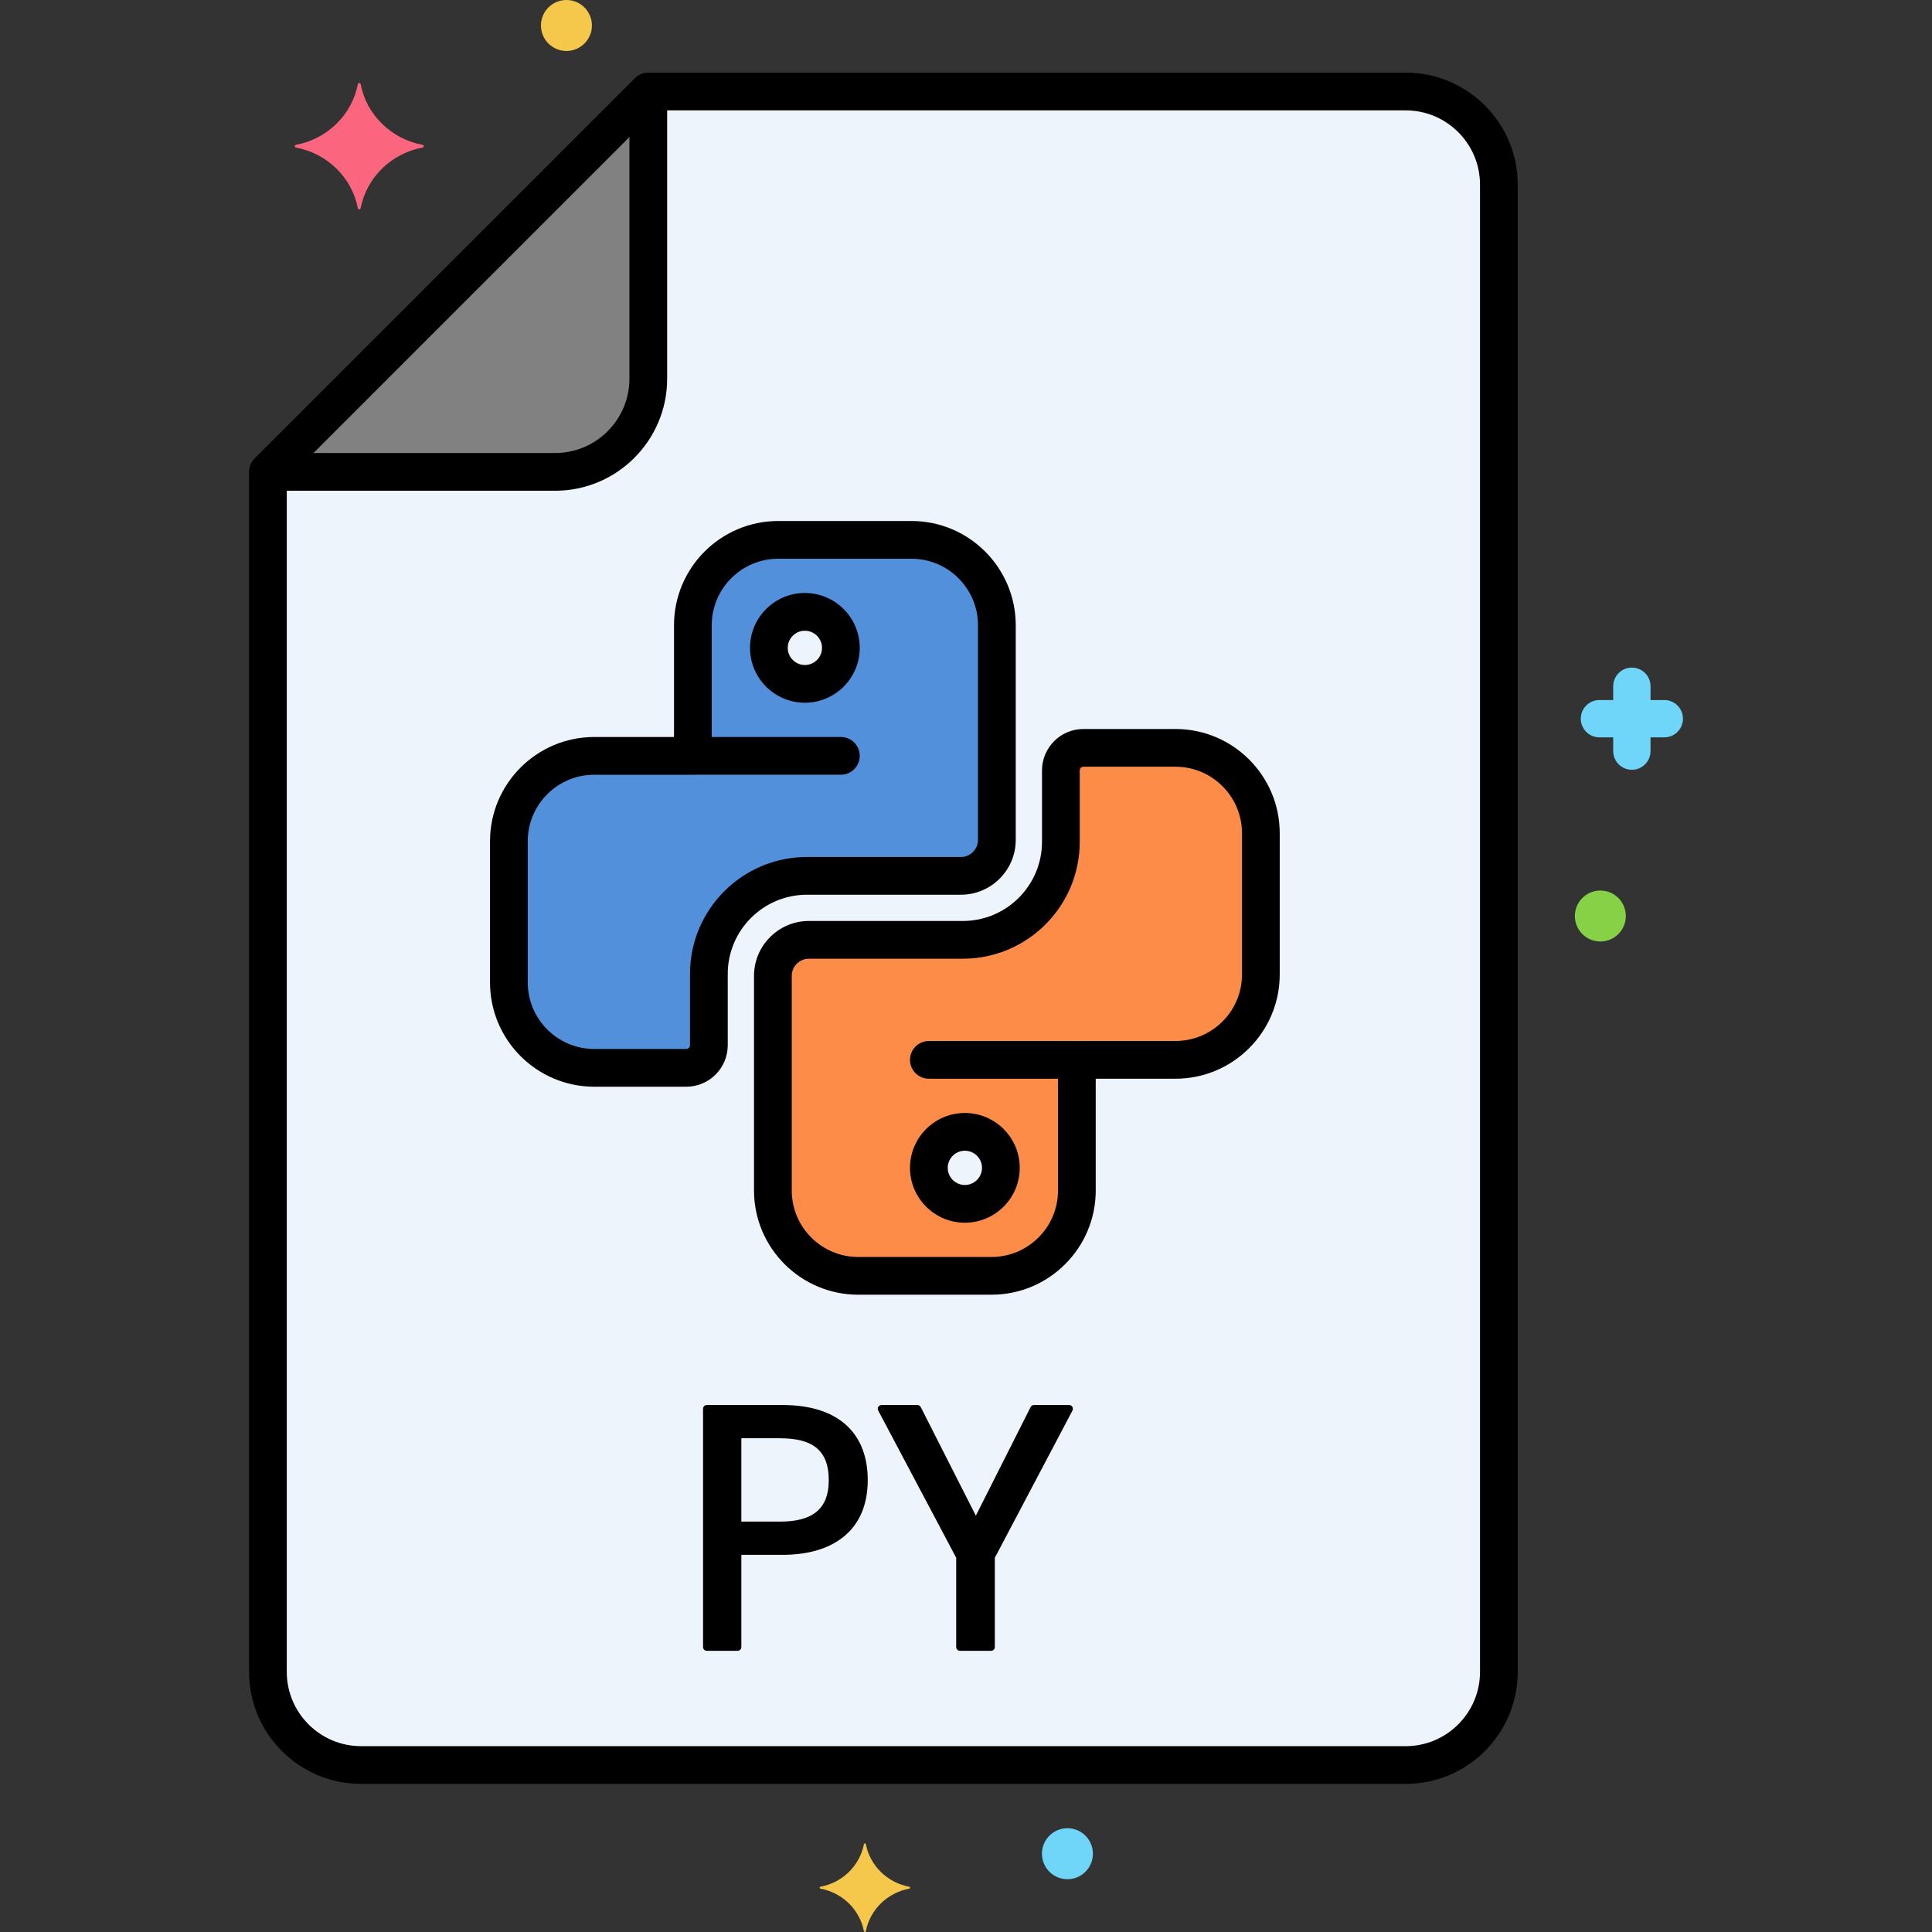 <svg enable-background="new 0 0 256 256" height="512" viewBox="0 0 256 256" width="512" xmlns="http://www.w3.org/2000/svg"><rect x="0" y="0" width="256" height="256" fill="#333333" stroke="none"/><g id="Layer_28"><g><g><g><path d="m186.269 12.125h-100.368l-50.401 50.401v159.008c0 6.787 5.553 12.341 12.341 12.341h138.428c6.787 0 12.341-5.553 12.341-12.341v-197.068c-.001-6.788-5.554-12.341-12.341-12.341z" fill="#edf4fc"/></g></g><g><g><path d="m120.778 71.535h-17.657c-6.247 0-11.312 5.064-11.312 11.312v17.309h-13.068c-6.247 0-11.312 5.064-11.312 11.312v18.717c0 6.247 5.065 11.312 11.312 11.312h12.193c1.654 0 2.995-1.341 2.995-2.995v-9.456c0-7.174 5.815-12.989 12.989-12.989h20.403c2.634 0 4.769-2.135 4.769-4.769v-28.44c0-6.249-5.064-11.313-11.312-11.313z" fill="#5290db"/></g></g><g><g><path d="m155.759 99.095h-12.193c-1.654 0-2.995 1.341-2.995 2.995v9.456c0 7.174-5.815 12.989-12.989 12.989h-20.403c-2.634 0-4.769 2.135-4.769 4.769v28.44c0 6.247 5.065 11.312 11.312 11.312h17.657c6.247 0 11.312-5.064 11.312-11.312v-17.309h13.068c6.247 0 11.312-5.064 11.312-11.312v-18.717c0-6.246-5.065-11.311-11.312-11.311z" fill="#fc8c48"/></g></g><g><g><circle cx="106.65" cy="85.845" fill="#edf4fc" r="4.77"/></g></g><g><g><circle cx="127.85" cy="154.746" fill="#edf4fc" r="4.77"/></g></g><g><g><path d="m35.5 62.526h38.061c6.787 0 12.341-5.553 12.341-12.341v-38.06z" fill="#818182"/></g></g><g><g><path d="m55.991 19.551c-4.149.773-7.419 3.976-8.208 8.041-.04.204-.325.204-.364 0-.789-4.065-4.059-7.268-8.208-8.041-.208-.039-.208-.318 0-.357 4.149-.773 7.419-3.976 8.208-8.041.04-.204.325-.204.364 0 .789 4.065 4.059 7.268 8.208 8.041.209.039.209.318 0 .357z" fill="#fc657e"/></g></g><g><g><path d="m120.486 250.253c-2.91.542-5.204 2.789-5.757 5.64-.028.143-.228.143-.255 0-.553-2.851-2.847-5.098-5.757-5.64-.146-.027-.146-.223 0-.25 2.91-.542 5.204-2.789 5.757-5.64.028-.143.228-.143.255 0 .553 2.851 2.847 5.098 5.757 5.64.146.027.146.222 0 .25z" fill="#f5c84c"/></g></g><g><g><circle cx="75.055" cy="3.377" fill="#f5c84c" r="3.377"/></g></g><g><g><circle cx="212.055" cy="121.377" fill="#87d147" r="3.377"/></g></g><g><g><path d="m220.528 92.758h-1.824v-1.824c0-1.366-1.107-2.473-2.473-2.473s-2.473 1.107-2.473 2.473v1.824h-1.824c-1.366 0-2.473 1.107-2.473 2.473s1.107 2.473 2.473 2.473h1.824v1.824c0 1.366 1.107 2.473 2.473 2.473s2.473-1.107 2.473-2.473v-1.824h1.824c1.366 0 2.473-1.107 2.473-2.473s-1.108-2.473-2.473-2.473z" fill="#70d6f9"/></g></g><g><g><circle cx="141.439" cy="245.627" fill="#70d6f9" r="3.377"/></g></g><g><g><path d="m186.269 236.375h-138.428c-8.183 0-14.841-6.658-14.841-14.841v-159.008c0-.663.263-1.299.732-1.768l50.401-50.401c.469-.469 1.104-.732 1.768-.732h100.367c8.184 0 14.841 6.658 14.841 14.841v197.068c0 8.183-6.657 14.841-14.84 14.841zm-148.269-172.813v157.972c0 5.426 4.415 9.841 9.841 9.841h138.428c5.426 0 9.841-4.415 9.841-9.841v-197.068c0-5.426-4.415-9.841-9.841-9.841h-99.332z"/></g></g><g><g><path d="m73.561 65.026h-36.874c-1.381 0-2.5-1.119-2.5-2.5s1.119-2.5 2.5-2.5h36.873c5.426 0 9.841-4.415 9.841-9.841v-36.768c0-1.381 1.119-2.5 2.5-2.5s2.5 1.119 2.5 2.5v36.768c0 8.184-6.657 14.841-14.84 14.841z"/></g></g><g><g><path d="m103.689 186.172h-10.031c-.276 0-.5.224-.5.5v31.57c0 .276.224.5.5.5h4.075c.276 0 .5-.224.5-.5v-12.218h5.456c6.856 0 11.292-3.363 11.292-9.904 0-5.936-3.582-9.948-11.292-9.948zm-5.456 4.404h5.098c4.058 0 6.485 1.366 6.485 5.545 0 4.041-2.394 5.5-6.485 5.5h-5.098z"/></g></g><g><g><path d="m141.663 186.172h-4.657c-.188 0-.361.106-.446.275l-7.257 14.388-7.3-14.389c-.085-.168-.257-.274-.446-.274h-4.747c-.376 0-.618.401-.442.734l10.332 19.504v11.833c0 .276.224.5.5.5h4.119c.276 0 .5-.224.5-.5v-11.833l10.287-19.504c.174-.332-.066-.734-.443-.734z"/></g></g><g><g><path d="m90.935 143.996h-12.194c-7.616 0-13.812-6.196-13.812-13.812v-18.717c0-7.616 6.196-13.812 13.812-13.812h10.569v-14.808c0-7.616 6.196-13.812 13.812-13.812h17.657c7.616 0 13.812 6.196 13.812 13.812v28.44c0 4.008-3.261 7.269-7.268 7.269h-20.403c-5.784 0-10.489 4.706-10.489 10.489v9.456c-.001 3.029-2.467 5.495-5.496 5.495zm-12.194-41.341c-4.859 0-8.812 3.953-8.812 8.812v18.717c0 4.859 3.953 8.812 8.812 8.812h12.193c.273 0 .495-.222.495-.495v-9.456c0-8.541 6.948-15.489 15.489-15.489h20.403c1.25 0 2.268-1.018 2.268-2.269v-28.44c0-4.859-3.953-8.812-8.812-8.812h-17.657c-4.859 0-8.812 3.953-8.812 8.812v17.309c0 1.381-1.119 2.5-2.5 2.5h-13.067z"/></g></g><g><g><path d="m111.42 102.655h-19.08c-1.381 0-2.5-1.119-2.5-2.5s1.119-2.5 2.5-2.5h19.08c1.381 0 2.5 1.119 2.5 2.5s-1.119 2.5-2.5 2.5z"/></g></g><g><g><path d="m131.379 171.556h-17.657c-7.616 0-13.812-6.196-13.812-13.812v-28.44c0-4.008 3.261-7.269 7.269-7.269h20.402c5.784 0 10.489-4.706 10.489-10.489v-9.456c0-3.03 2.465-5.495 5.495-5.495h12.193c7.615 0 13.812 6.196 13.812 13.812v18.717c0 7.616-6.196 13.812-13.812 13.812h-10.568v14.809c0 7.615-6.196 13.811-13.811 13.811zm-24.2-44.52c-1.251 0-2.269 1.018-2.269 2.269v28.44c0 4.859 3.953 8.812 8.812 8.812h17.657c4.858 0 8.812-3.953 8.812-8.812v-17.309c0-1.381 1.119-2.5 2.5-2.5h13.068c4.858 0 8.812-3.953 8.812-8.812v-18.717c0-4.859-3.953-8.812-8.812-8.812h-12.193c-.273 0-.495.222-.495.495v9.456c0 8.541-6.948 15.489-15.489 15.489h-20.403z"/></g></g><g><g><path d="m142.16 142.936h-19.08c-1.381 0-2.5-1.119-2.5-2.5s1.119-2.5 2.5-2.5h19.08c1.381 0 2.5 1.119 2.5 2.5s-1.119 2.5-2.5 2.5z"/></g></g><g><g><path d="m106.65 93.115c-4.009 0-7.27-3.261-7.27-7.27s3.261-7.271 7.27-7.271 7.27 3.262 7.27 7.271-3.261 7.27-7.27 7.27zm0-9.54c-1.251 0-2.27 1.019-2.27 2.271 0 1.251 1.019 2.27 2.27 2.27s2.27-1.019 2.27-2.27c0-1.253-1.019-2.271-2.27-2.271z"/></g></g><g><g><path d="m127.85 162.016c-4.009 0-7.27-3.261-7.27-7.27s3.261-7.27 7.27-7.27c4.008 0 7.27 3.261 7.27 7.27s-3.262 7.27-7.27 7.27zm0-9.54c-1.251 0-2.27 1.019-2.27 2.27s1.019 2.27 2.27 2.27 2.27-1.019 2.27-2.27-1.018-2.27-2.27-2.27z"/></g></g></g></g></svg>